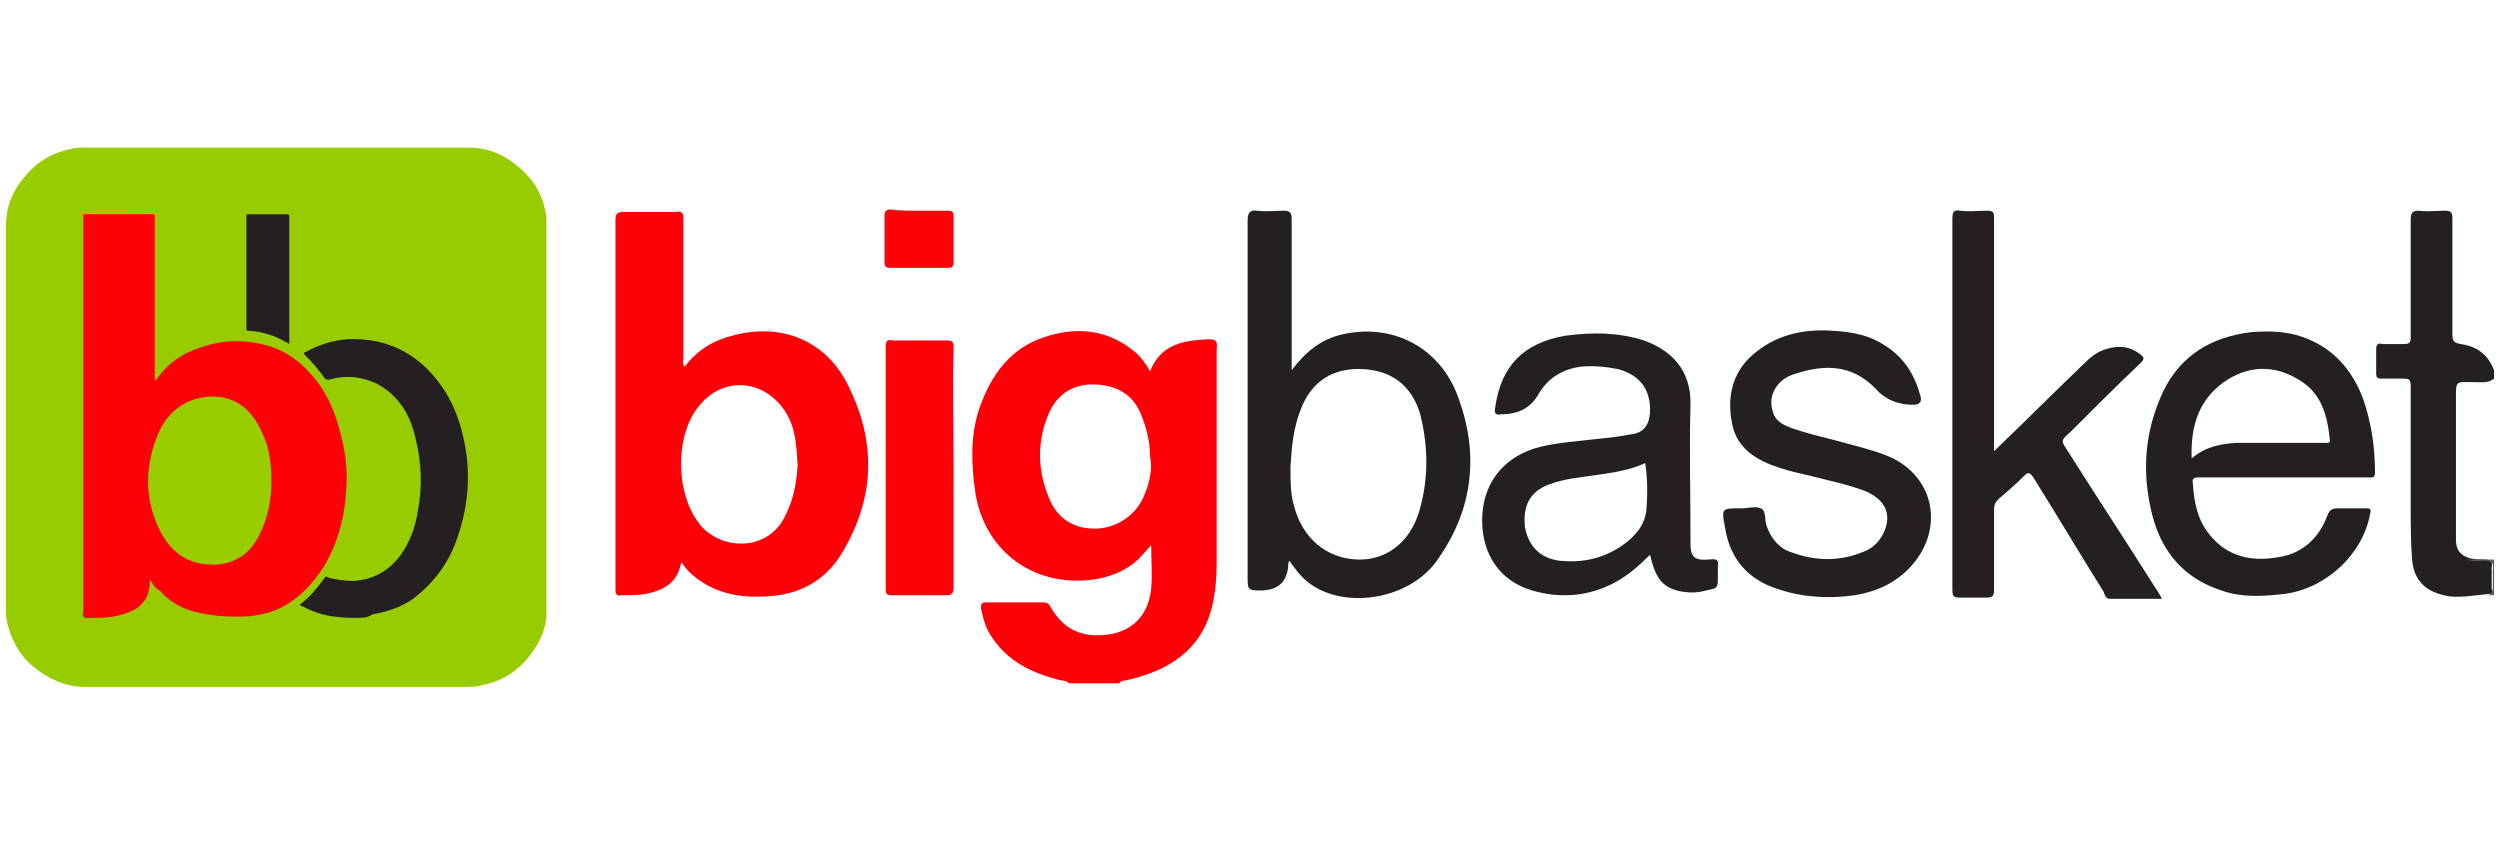 <?xml version="1.0" encoding="utf-8"?>
<!-- Generator: Adobe Illustrator 26.0.1, SVG Export Plug-In . SVG Version: 6.00 Build 0)  -->
<svg version="1.1" id="Layer_1" xmlns="http://www.w3.org/2000/svg" xmlns:xlink="http://www.w3.org/1999/xlink" x="0px" y="0px"
	 viewBox="0 0 210 71" style="enable-background:new 0 0 210 71;" xml:space="preserve">
<style type="text/css">
	.st0{fill:#99CC00;}
	.st1{fill:#B3DA40;}
	.st2{fill:#C3E169;}
	.st3{fill:#BCDE57;}
	.st4{fill:#CDE682;}
	.st5{fill:#DFEFB0;}
	.st6{fill:#FE0007;}
	.st7{fill:#241F20;}
	.st8{fill:#99CD00;}
	.st9{fill:#5E5B5B;}
	.st10{fill:#FE0108;}
</style>
<g>
	<g id="HwSowb.tif_00000059989643054737486820000013386736738711432625_">
		<g>
			<path class="st0" d="M45.9,51.2c0,0,0,0.1,0,0.1c0,0.2,0,0.4,0,0.6c-0.1,0.7-0.3,1.4-0.7,2.1c-1.1,2-2.7,3.2-4.9,3.6
				c-0.4,0.1-0.7,0.1-1.1,0.1c-10.7,0-21.4,0-32.1,0C5.5,57.7,4,57,2.8,56c-0.9-0.7-1.5-1.7-1.9-2.7c-0.2-0.6-0.4-1.2-0.4-1.8
				c0-0.7,0-1.3,0-2c0-10.2,0-20.3,0-30.5c0-1.7,0.6-3.1,1.7-4.3c1-1.2,2.3-1.9,3.8-2.2c0.3-0.1,0.7-0.1,1-0.1c10.8,0,21.5,0,32.3,0
				c1.6,0,2.9,0.5,4.1,1.5c1.3,1,2.1,2.3,2.4,3.8c0.1,0.3,0.1,0.7,0.1,1c0,0.1,0,0.1,0,0.2c0,0.1,0,0.2,0,0.4c0,10.5,0,21,0,31.4
				c0,0.1,0,0.2,0,0.2C45.9,51,45.9,51.1,45.9,51.2z"/>
			<path class="st1" d="M45.9,50.7c0-0.4,0-0.9,0-1.3c0-10,0-20,0-30c0-0.1,0-0.1,0-0.2c0,0,0,0,0,0C45.9,29.7,45.9,40.2,45.9,50.7
				C45.9,50.7,45.9,50.7,45.9,50.7z"/>
			<path class="st2" d="M45.9,19.2C45.9,19.2,45.9,19.2,45.9,19.2c0-0.1,0-0.2,0-0.4c0,0,0,0,0,0C45.9,18.9,45.9,19.1,45.9,19.2z"/>
			<path class="st3" d="M45.9,50.7C45.9,50.7,45.9,50.7,45.9,50.7c0,0.1,0,0.2,0,0.2c0,0,0,0,0,0C45.9,50.8,45.9,50.8,45.9,50.7z"/>
			<path class="st4" d="M45.9,50.9C45.9,50.9,45.9,50.9,45.9,50.9c0,0.1,0,0.2,0,0.2C45.8,51.1,45.9,51,45.9,50.9z"/>
			<path class="st5" d="M45.9,18.8C45.9,18.8,45.9,18.8,45.9,18.8c0-0.1,0-0.1,0-0.2c0,0,0,0,0,0C45.9,18.7,45.9,18.8,45.9,18.8z"/>
			<path class="st6" d="M12.6,48.7c0,0.5-0.1,1.1-0.3,1.5c-0.4,0.7-1,1.1-1.7,1.3c-1,0.4-2,0.4-3,0.4c-0.2,0-0.4,0.1-0.6-0.1
				c-0.1-0.1,0-0.4,0-0.6c0-11,0-22,0-33.1C6.9,18,7,18,7.2,18c1.9,0,3.7,0,5.6,0c0.2,0,0.2,0.1,0.2,0.2c0,4.5,0,9,0,13.6
				c0,0.1,0,0.2,0,0.2c0.1,0,0.1-0.1,0.2-0.2c0.9-1.3,2.1-2.1,3.6-2.6c2-0.7,3.9-0.7,5.9-0.1c1.6,0.5,2.9,1.6,3.9,2.9
				c1,1.3,1.6,2.8,2,4.4c0.4,1.5,0.6,3,0.5,4.5c-0.1,2.4-0.7,4.7-1.9,6.7c-0.9,1.4-2,2.6-3.5,3.4c-1.2,0.6-2.4,0.8-3.8,0.8
				c-1.2,0-2.3-0.1-3.5-0.4c-1.2-0.3-2.2-0.9-3-1.8C13,49.4,12.8,49,12.6,48.7z"/>
			<path class="st7" d="M30,51.9c-1.4,0-2.6-0.1-3.8-0.6c-0.3-0.1-0.6-0.3-0.9-0.4c-0.1-0.1-0.2-0.1,0-0.2c0.8-0.6,1.4-1.4,2-2.2
				c0.1-0.1,0.2-0.1,0.2,0c0.7,0.2,1.5,0.3,2.2,0.3c1.6-0.1,2.9-0.8,3.9-2.1c0.8-1.1,1.3-2.4,1.5-3.8c0.4-2,0.3-4.1-0.2-6.1
				c-0.3-1.3-0.8-2.5-1.8-3.5c-0.9-0.9-1.9-1.4-3.2-1.6c-0.8-0.1-1.6,0-2.3,0.2c-0.1,0-0.2,0-0.3-0.1c-0.5-0.7-1.1-1.4-1.7-2
				c-0.1-0.1-0.1-0.1,0-0.2c1.1-0.6,2.3-1,3.5-1.1c3.6-0.2,6.4,1.4,8.3,4.4c0.8,1.3,1.3,2.7,1.6,4.2c0.6,2.9,0.3,5.7-0.7,8.4
				c-0.7,1.9-1.9,3.5-3.6,4.8c-1,0.7-2.2,1.1-3.4,1.3C30.9,51.9,30.4,51.9,30,51.9z"/>
			<path class="st7" d="M24.3,28.9c-0.5-0.3-0.9-0.5-1.4-0.7c-0.6-0.2-1.3-0.4-2-0.4c-0.2,0-0.2-0.1-0.2-0.2c0-3.1,0-6.3,0-9.4
				c0-0.2,0-0.2,0.2-0.2c1.1,0,2.2,0,3.2,0c0.1,0,0.2,0,0.2,0.2c0,3.5,0,7,0,10.5C24.3,28.8,24.3,28.8,24.3,28.9z"/>
			<path class="st8" d="M22.8,40.4c0,1.6-0.3,3.2-1.1,4.7c-0.4,0.7-0.9,1.4-1.7,1.8c-0.9,0.5-1.8,0.6-2.7,0.5c-2-0.2-3.2-1.4-4-3.1
				c-1.2-2.6-1.1-5.3,0-7.9c0.6-1.4,1.7-2.5,3.2-2.9c1.5-0.4,2.9-0.2,4.1,0.8c0.9,0.8,1.4,1.9,1.8,3C22.7,38.3,22.8,39.4,22.8,40.4z
				"/>
		</g>
	</g>
	<g>
		<path class="st7" d="M209,49.9c-1.1,0.1-2.1,0.3-3.2,0.2c-2-0.3-3.1-1.3-3.2-3.3c-0.1-1.4-0.1-2.8-0.1-4.3c0-3.3,0-6.5,0-9.8
			c0-0.9,0-0.9-1-0.9c-0.5,0-1,0-1.5,0c-0.3,0-0.4-0.1-0.4-0.4c0-0.7,0-1.4,0-2.1c0-0.4,0.2-0.5,0.5-0.4c0.6,0,1.2,0,1.8,0
			c0.5,0,0.6-0.1,0.6-0.6c0-3.3,0-6.5,0-9.8c0-0.6,0.1-0.8,0.7-0.8c0.7,0.1,1.5,0,2.2,0c0.5,0,0.6,0.2,0.6,0.6c0,3.3,0,6.5,0,9.8
			c0,0.5,0.1,0.7,0.7,0.8c1.4,0.2,2.3,0.9,2.8,2.2c0,0.2,0,0.5,0,0.7c-0.5,0.4-1,0.3-1.6,0.3c-1.7,0-1.6-0.2-1.6,1.6
			c0,3.9,0,7.8,0,11.6c0,0.7,0.2,1.2,0.9,1.5c0.5,0.2,1,0.2,1.5,0.2c0.5,0,0.7,0.2,0.6,0.7c0,0.6,0,1.2,0,1.8
			C209.5,49.8,209.3,49.9,209,49.9z"/>
		<path class="st9" d="M207.2,47c0.8,0,1.5,0,2.3,0c0,1,0,2,0,3c-0.2,0-0.4,0-0.5,0c0.3-0.1,0.4-0.3,0.4-0.7c0-0.5,0-0.9,0-1.4
			c0.1-0.6-0.1-0.8-0.7-0.8C208.2,47.1,207.7,47.2,207.2,47z"/>
		<path class="st7" d="M167.5,37.9c2.6-2.5,5-4.9,7.5-7.3c0.6-0.6,1.2-1.1,2-1.3c1-0.3,1.9-0.2,2.7,0.4c0.4,0.3,0.5,0.4,0.1,0.8
			c-2,1.9-3.9,3.8-5.9,5.8c-0.8,0.7-0.8,0.7-0.2,1.6c2.4,3.8,4.9,7.6,7.3,11.4c0.2,0.3,0.4,0.6,0.6,1c-1.5,0-3,0-4.4,0
			c-0.3,0-0.4-0.3-0.5-0.6c-2-3.2-3.9-6.4-5.9-9.6c-0.3-0.4-0.4-0.5-0.8-0.1c-0.7,0.7-1.4,1.3-2.1,1.9c-0.3,0.3-0.4,0.5-0.4,0.9
			c0,2.3,0,4.6,0,6.8c0,0.4-0.1,0.6-0.6,0.6c-0.7,0-1.4,0-2.2,0c-0.6,0-0.7-0.1-0.7-0.7c0-3.2,0-6.4,0-9.6c0-7.2,0-14.3,0-21.5
			c0-0.6,0.1-0.8,0.7-0.7c0.7,0.1,1.4,0,2.2,0c0.5,0,0.6,0.1,0.6,0.6c0,1.9,0,3.7,0,5.6c0,4.4,0,8.8,0,13.1
			C167.5,37.3,167.5,37.5,167.5,37.9z"/>
		<path class="st7" d="M146.3,42.7c0.5,0,1.2-0.2,1.6,0c0.5,0.2,0.3,1,0.5,1.5c0.4,1.1,1.1,1.9,2.1,2.2c1.9,0.7,3.9,0.8,5.9,0
			c0.9-0.3,1.5-0.9,1.9-1.8c0.6-1.5,0-2.6-1.5-3.3c-1.5-0.6-3.1-0.9-4.6-1.3c-0.9-0.2-1.8-0.4-2.7-0.7c-1.9-0.6-3.6-1.6-4-3.7
			c-0.5-2.4,0.1-4.6,2.1-6.1c1.9-1.5,4.2-1.9,6.6-1.7c1.5,0.1,2.9,0.4,4.1,1.2c1.6,1,2.5,2.4,3,4.2c0.2,0.6-0.1,0.8-0.6,0.8
			c-1.2,0-2.3-0.4-3.1-1.3c-2.1-2.2-4.5-2.1-7.1-1.2c-1.3,0.5-2,1.8-1.6,3c0.2,0.9,0.9,1.2,1.7,1.5c1.2,0.4,2.4,0.7,3.6,1
			c1.4,0.4,2.8,0.7,4.1,1.2c4.1,1.5,5.2,6.1,2.2,9.4c-1.3,1.4-2.9,2.1-4.7,2.4c-2.1,0.3-4.3,0.2-6.4-0.5c-2.6-0.8-4.1-2.6-4.5-5.2
			c-0.3-1.6-0.3-1.6,1.3-1.6C146.2,42.7,146.2,42.7,146.3,42.7C146.3,42.7,146.3,42.7,146.3,42.7z"/>
		<path class="st6" d="M80.1,39.3c0,3.3,0,6.7,0,10c0,0.5-0.1,0.7-0.6,0.7c-1.5,0-3.1,0-4.6,0c-0.4,0-0.5-0.1-0.5-0.5
			c0-6.8,0-13.6,0-20.4c0-0.5,0.2-0.6,0.6-0.5c1.5,0,3,0,4.5,0c0.5,0,0.6,0.1,0.6,0.6C80,32.5,80.1,35.9,80.1,39.3z"/>
		<path class="st10" d="M77.2,17.7c0.8,0,1.6,0,2.4,0c0.4,0,0.5,0.1,0.5,0.5c0,1.3,0,2.5,0,3.8c0,0.4-0.1,0.5-0.5,0.5
			c-1.6,0-3.2,0-4.8,0c-0.4,0-0.5-0.1-0.5-0.5c0-1.3,0-2.6,0-3.9c0-0.4,0.2-0.5,0.5-0.5C75.6,17.7,76.4,17.7,77.2,17.7z"/>
		<path class="st6" d="M101.5,28.5c-2.1,0.1-4,0.4-4.9,2.7c-0.3-0.6-0.7-1.1-1.1-1.5c-2.2-1.9-4.7-2.3-7.4-1.5
			c-3.2,0.9-4.9,3.3-5.9,6.3c-0.7,2.2-0.6,4.5-0.3,6.7c0.7,5,4.8,8.1,9.8,7.5c1.5-0.2,2.8-0.7,3.9-1.7c0.4-0.4,0.7-0.8,1.1-1.2
			c0,1.2,0.1,2.4,0,3.6c-0.2,2.2-1.5,3.6-3.6,3.9c-2.2,0.3-3.8-0.4-4.9-2.4c-0.1-0.2-0.3-0.3-0.5-0.3c-1.6,0-3.3,0-4.9,0
			c-0.4,0-0.4,0.2-0.4,0.5c0.2,0.9,0.4,1.7,0.9,2.4c1.3,2,3.3,3,5.6,3.6c0.3,0.1,0.6,0,0.9,0.3c1.4,0,2.8,0,4.2,0
			c0.2-0.3,0.5-0.2,0.8-0.3c3.4-0.8,6.1-2.5,7-6.1c0.3-1.2,0.4-2.5,0.4-3.8c0-6,0-11.9,0-17.9C102.3,28.6,102.1,28.5,101.5,28.5z
			 M96.2,41.4c-0.6,1.7-2.2,2.9-4,3c-1.9,0.1-3.4-0.8-4.1-2.6c-1-2.4-1-4.9,0.1-7.3c0.8-1.6,2.2-2.3,3.9-2.2c1.7,0.1,3,0.8,3.7,2.4
			c0.5,1.2,0.8,2.4,0.8,3.6C96.8,39.4,96.6,40.4,96.2,41.4z"/>
		<path class="st6" d="M71.1,32.1c-1.9-3.6-5.6-5-9.6-3.9c-1.6,0.4-2.9,1.2-4,2.6c-0.2-0.3-0.1-0.5-0.1-0.7c0-3.9,0-7.8,0-11.7
			c0-0.5-0.1-0.7-0.6-0.6c-1.5,0-2.9,0-4.4,0c-0.6,0-0.7,0.2-0.7,0.7c0,8.2,0,16.4,0,24.6c0,2.1,0,4.2,0,6.4c0,0.4,0.1,0.6,0.5,0.5
			c0.7,0,1.3,0,2-0.1c1.5-0.3,2.7-0.9,3-2.6c0,0,0.1,0,0.1,0c0.5,0.8,1.2,1.3,2,1.8c1.6,0.9,3.3,1.1,5,1c2.8-0.1,5-1.3,6.4-3.6
			C73.6,41.7,73.6,36.9,71.1,32.1z M65.7,43.8c-1.6,2.5-5,2.3-6.7,0.5c-2.3-2.5-2.4-7.8-0.2-10.3c2.1-2.5,5.6-2.1,7.3,0.8
			c0.8,1.4,0.8,2.9,0.9,4.3C66.9,40.7,66.6,42.3,65.7,43.8z"/>
		<path class="st7" d="M122.5,33.4c-1.5-4.2-5.5-6.3-9.8-5.3c-1.7,0.4-3,1.4-4.2,3c0-1,0-1.8,0-2.6c0-3.4,0-6.7,0-10.1
			c0-0.6-0.2-0.7-0.7-0.7c-0.7,0-1.4,0.1-2.2,0c-0.6-0.1-0.8,0.2-0.8,0.8c0,10,0,19.9,0,29.9c0,1.2,0,1.2,1.3,1.2
			c1.2-0.1,1.9-0.6,2.1-1.9c0-0.2,0-0.4,0.1-0.6c0.5,0.7,1,1.4,1.7,1.9c3.1,2.3,8.7,1.3,10.9-2.2C123.8,42.6,124.2,38,122.5,33.4z
			 M119.2,43c-0.8,2.6-2.8,4.1-5.2,4c-2.6-0.1-4.6-1.8-5.3-4.5c-0.3-1-0.3-2-0.3-3.3c0.1-1.5,0.2-3.2,0.9-4.9
			c0.9-2.3,2.7-3.4,5.1-3.3c2.5,0.1,4.2,1.4,4.9,3.8C120,37.6,120,40.3,119.2,43z"/>
		<path class="st7" d="M143.6,47c-1.3,0.1-1.6-0.2-1.6-1.4c0-0.2,0-0.5,0-0.7c0-3.6-0.1-7.2,0-10.8c0.1-3.1-1.7-4.7-3.9-5.5
			c-2.2-0.7-4.4-0.7-6.6-0.4c-3.5,0.6-5.4,2.5-5.9,6c-0.1,0.5,0,0.7,0.5,0.6c1.4,0,2.5-0.5,3.2-1.8c0.8-1.3,2-2,3.5-2.2
			c1-0.1,2.1,0,3.1,0.2c1.9,0.5,2.8,1.8,2.7,3.7c-0.1,1.1-0.6,1.7-1.7,1.8c-1,0.2-2,0.3-3,0.4c-1.7,0.2-3.5,0.3-5.1,0.8
			c-2.7,0.9-4.3,3.1-4.3,6c0,2.9,1.5,5.1,4.2,5.9c2.4,0.7,4.8,0.5,7-0.7c1.1-0.6,2-1.4,2.9-2.3c0.5,2.1,1.1,2.8,2.7,3.1
			c0.7,0.1,1.3,0.1,2-0.1c1-0.2,1-0.2,1-1.2c0-0.3,0-0.6,0-0.9C144.4,47.1,144.2,46.9,143.6,47z M138.3,42.8c-0.1,1.3-1,2.3-2,3
			c-1.6,1.1-3.3,1.5-5.3,1.3c-1.6-0.2-2.6-1.2-2.9-2.8c-0.2-1.8,0.4-3,2-3.6c1.3-0.5,2.7-0.6,4-0.8c1.4-0.2,2.8-0.4,4.1-1
			C138.4,40.3,138.4,41.5,138.3,42.8z"/>
		<path class="st7" d="M184.7,40.1c2.3,0,4.7,0,7,0c0,0,0,0,0,0c2.4,0,4.8,0,7.2,0c0.3,0,0.6,0.1,0.6-0.4c0-2.1-0.3-4.2-1-6.2
			c-0.9-2.4-2.5-4.3-5.1-5.2c-1.4-0.5-2.9-0.5-4.3-0.4c-3.3,0.4-5.9,1.9-7.4,5c-1.6,3.4-1.8,6.9-0.9,10.4c0.8,3.1,2.7,5.3,5.8,6.3
			c1.7,0.6,3.4,0.5,5.2,0.3c3.5-0.4,6.7-3.3,7.3-6.8c0.1-0.3,0-0.4-0.3-0.4c-0.8,0-1.6,0-2.4,0c-0.5,0-0.7,0.1-0.9,0.6
			c-0.7,1.9-2.1,3.2-4.1,3.5c-2.2,0.4-4.3,0-5.8-1.9c-1-1.2-1.3-2.7-1.4-4.3C184.1,40.2,184.3,40.1,184.7,40.1z M184.1,38.5
			c-0.1-2.7,0.6-4.9,2.7-6.4c2-1.4,4.2-1.5,6.3-0.2c1.9,1.1,2.4,3,2.6,5c0.1,0.4-0.3,0.3-0.5,0.3c-2.5,0-4.9,0-7.4,0
			C186.5,37.3,185.3,37.5,184.1,38.5z"/>
	</g>
</g>
</svg>
